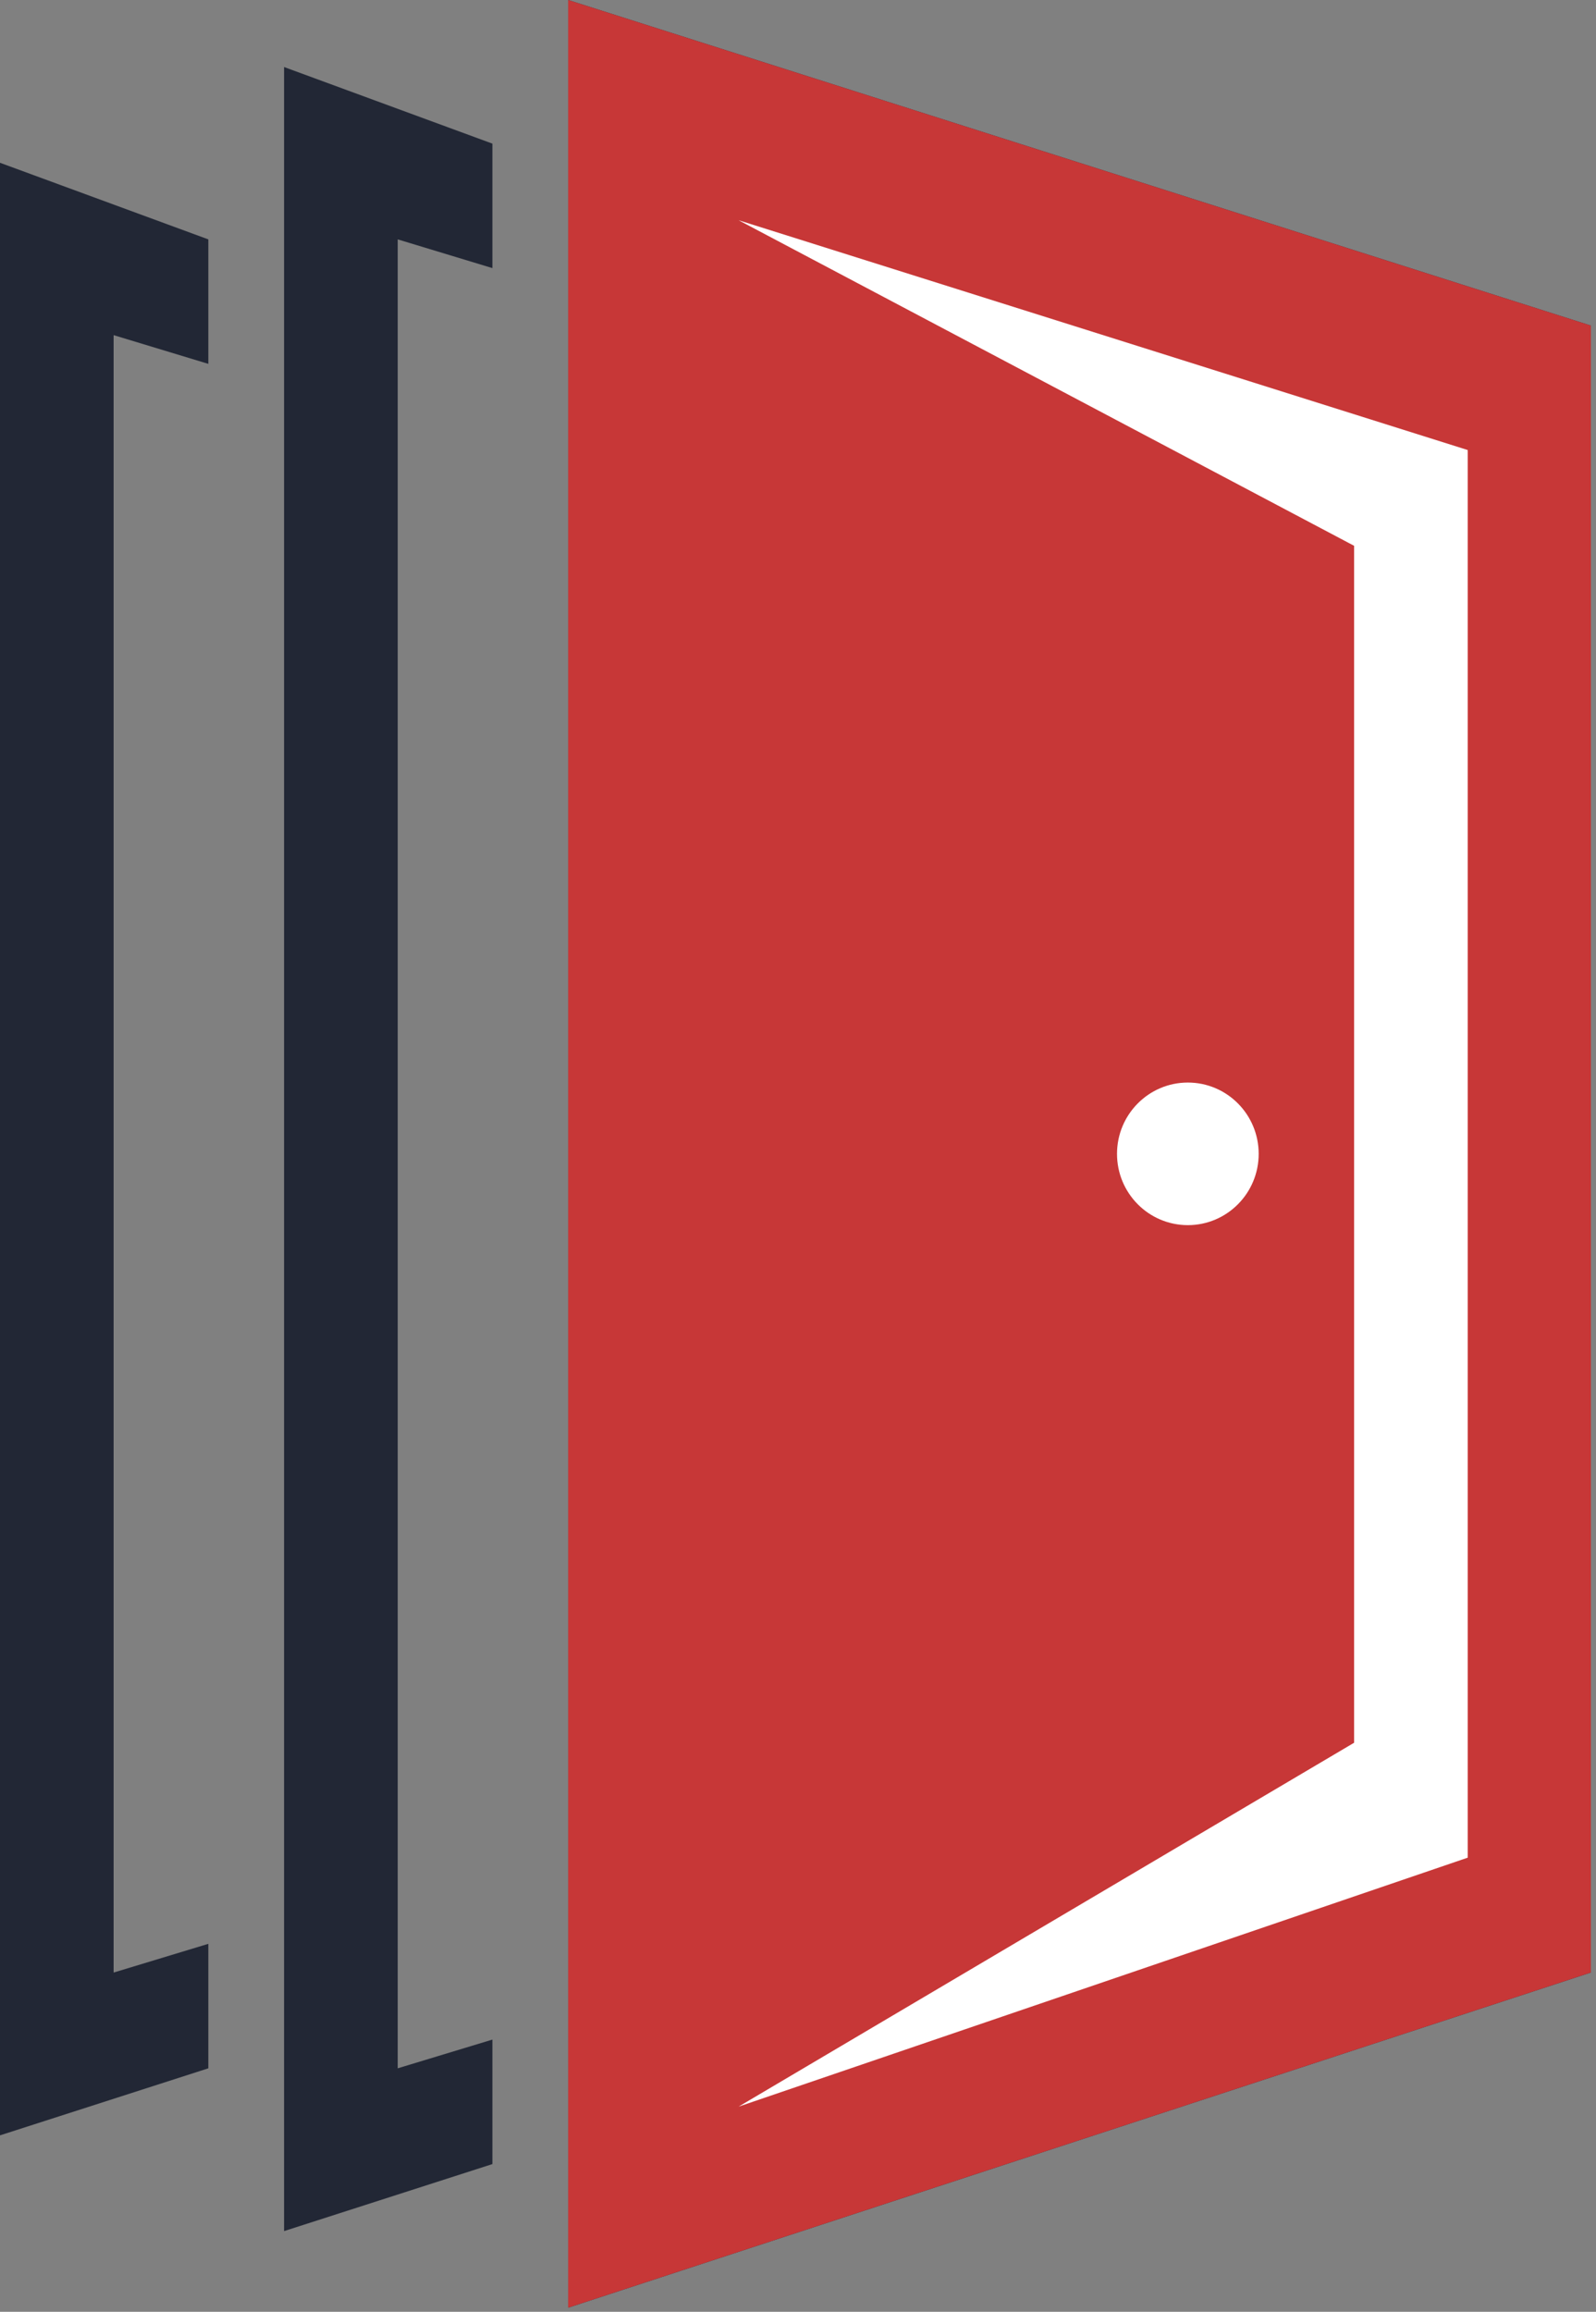 <svg 
 xmlns="http://www.w3.org/2000/svg"
 xmlns:xlink="http://www.w3.org/1999/xlink"
 width="257px" height="372px">
<rect width="100%" height="100%" fill="#808080" stroke="none"/>
<path fill-rule="evenodd" fill="rgb(34, 39, 53)"
 d="M91.489,371.342 L91.489,-0.001 L256.169,52.389 L256.169,317.412 L91.489,371.342 ZM45.744,10.786 L79.290,23.113 L79.290,43.142 L64.042,38.520 L64.042,332.821 L79.290,328.199 L79.290,348.230 L45.744,359.015 L45.744,10.786 ZM-0.000,26.193 L33.546,38.520 L33.546,58.551 L18.297,53.929 L18.297,317.412 L33.546,312.790 L33.546,332.821 L-0.000,343.608 L-0.000,26.193 Z"/>
<path fill-rule="evenodd" fill="rgb(199, 55, 55)"
 d="M118.935,35.439 L236.346,72.419 L236.346,298.923 L118.935,338.985 L218.048,280.433 L218.048,87.827 L118.935,35.439 Z"/>
<path fill-rule="evenodd" fill="rgb(199, 55, 55)"
 d="M91.489,-0.001 L91.489,371.342 L256.169,317.412 L256.169,52.389 L91.489,-0.001 Z"/>
<path fill-rule="evenodd" fill="#ffffff"
 d="M179.869,185.671 C179.869,192.007 184.976,197.143 191.276,197.143 C197.575,197.143 202.682,192.007 202.682,185.671 C202.682,179.334 197.575,174.198 191.276,174.198 C184.976,174.198 179.869,179.334 179.869,185.671 Z"/>
<path fill-rule="evenodd" fill="#ffffff"
 d="M236.346,72.419 L118.935,35.439 L218.048,87.827 L218.048,280.433 L118.935,338.985 L236.346,298.923 L236.346,72.419 Z"/>
</svg>
